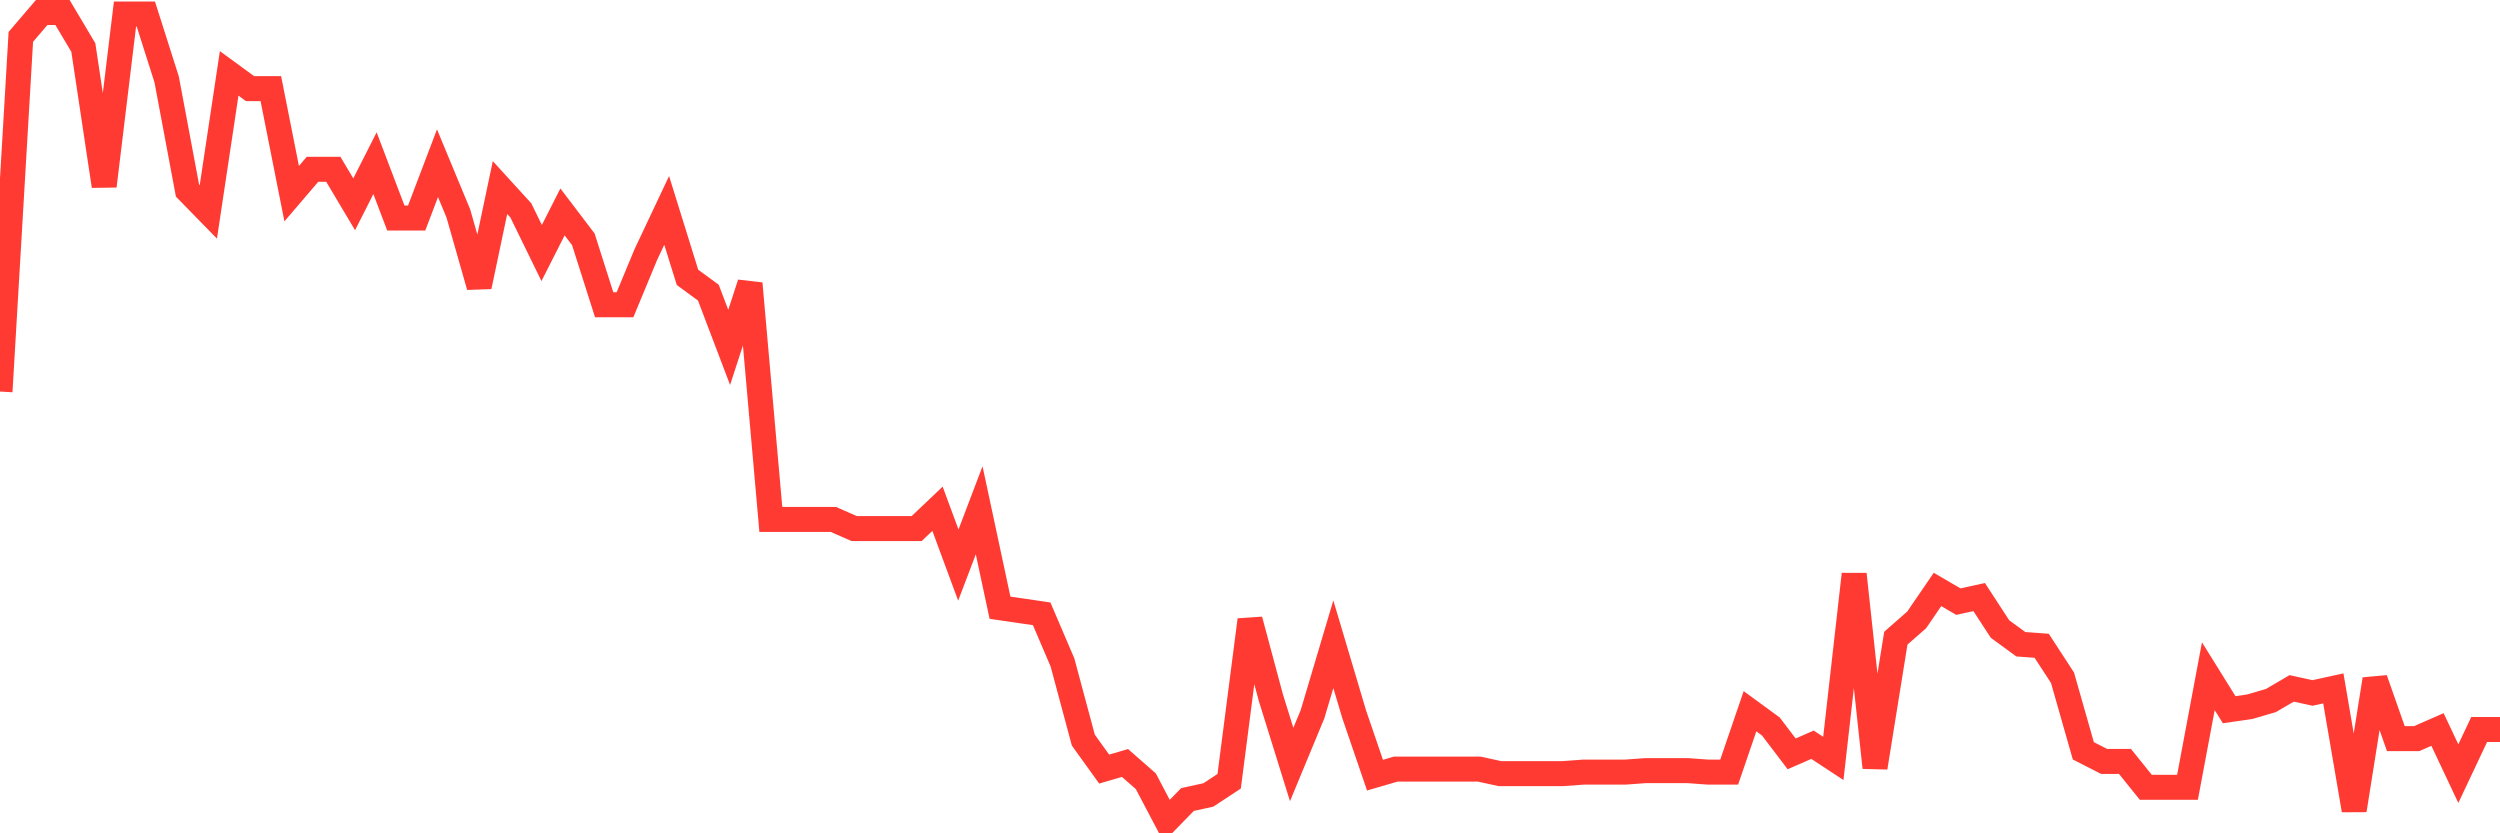 <svg
  xmlns="http://www.w3.org/2000/svg"
  xmlns:xlink="http://www.w3.org/1999/xlink"
  width="120"
  height="40"
  viewBox="0 0 120 40"
  preserveAspectRatio="none"
>
  <polyline
    points="0,18.794 1,1.769 2,0.6 3,0.6 4,2.281 5,8.93 6,0.673 7,0.673 8,3.815 9,9.149 10,10.172 11,3.523 12,4.253 13,4.253 14,9.295 15,8.126 16,8.126 17,9.807 18,7.834 19,10.464 20,10.464 21,7.834 22,10.245 23,13.753 24,9.003 25,10.099 26,12.145 27,10.172 28,11.487 29,14.629 30,14.629 31,12.218 32,10.099 33,13.314 34,14.045 35,16.675 36,13.606 37,24.932 38,24.932 39,24.932 40,24.932 41,25.371 42,25.371 43,25.371 44,25.371 45,24.421 46,27.124 47,24.494 48,29.17 49,29.316 50,29.463 51,31.801 52,35.527 53,36.916 54,36.623 55,37.5 56,39.4 57,38.377 58,38.158 59,37.5 60,29.755 61,33.481 62,36.696 63,34.285 64,30.924 65,34.285 66,37.208 67,36.916 68,36.916 69,36.916 70,36.916 71,36.916 72,37.135 73,37.135 74,37.135 75,37.135 76,37.062 77,37.062 78,37.062 79,36.989 80,36.989 81,36.989 82,37.062 83,37.062 84,34.139 85,34.87 86,36.185 87,35.747 88,36.404 89,27.563 90,36.843 91,30.632 92,29.755 93,28.293 94,28.878 95,28.659 96,30.193 97,30.924 98,30.997 99,32.531 100,36.039 101,36.55 102,36.55 103,37.792 104,37.792 105,37.792 106,32.458 107,34.066 108,33.92 109,33.627 110,33.043 111,33.262 112,33.043 113,38.889 114,32.605 115,35.454 116,35.454 117,35.016 118,37.135 119,35.016 120,35.016"
    fill="none"
    stroke="#ff3a33"
    stroke-width="1.2"
  >
  </polyline>
</svg>